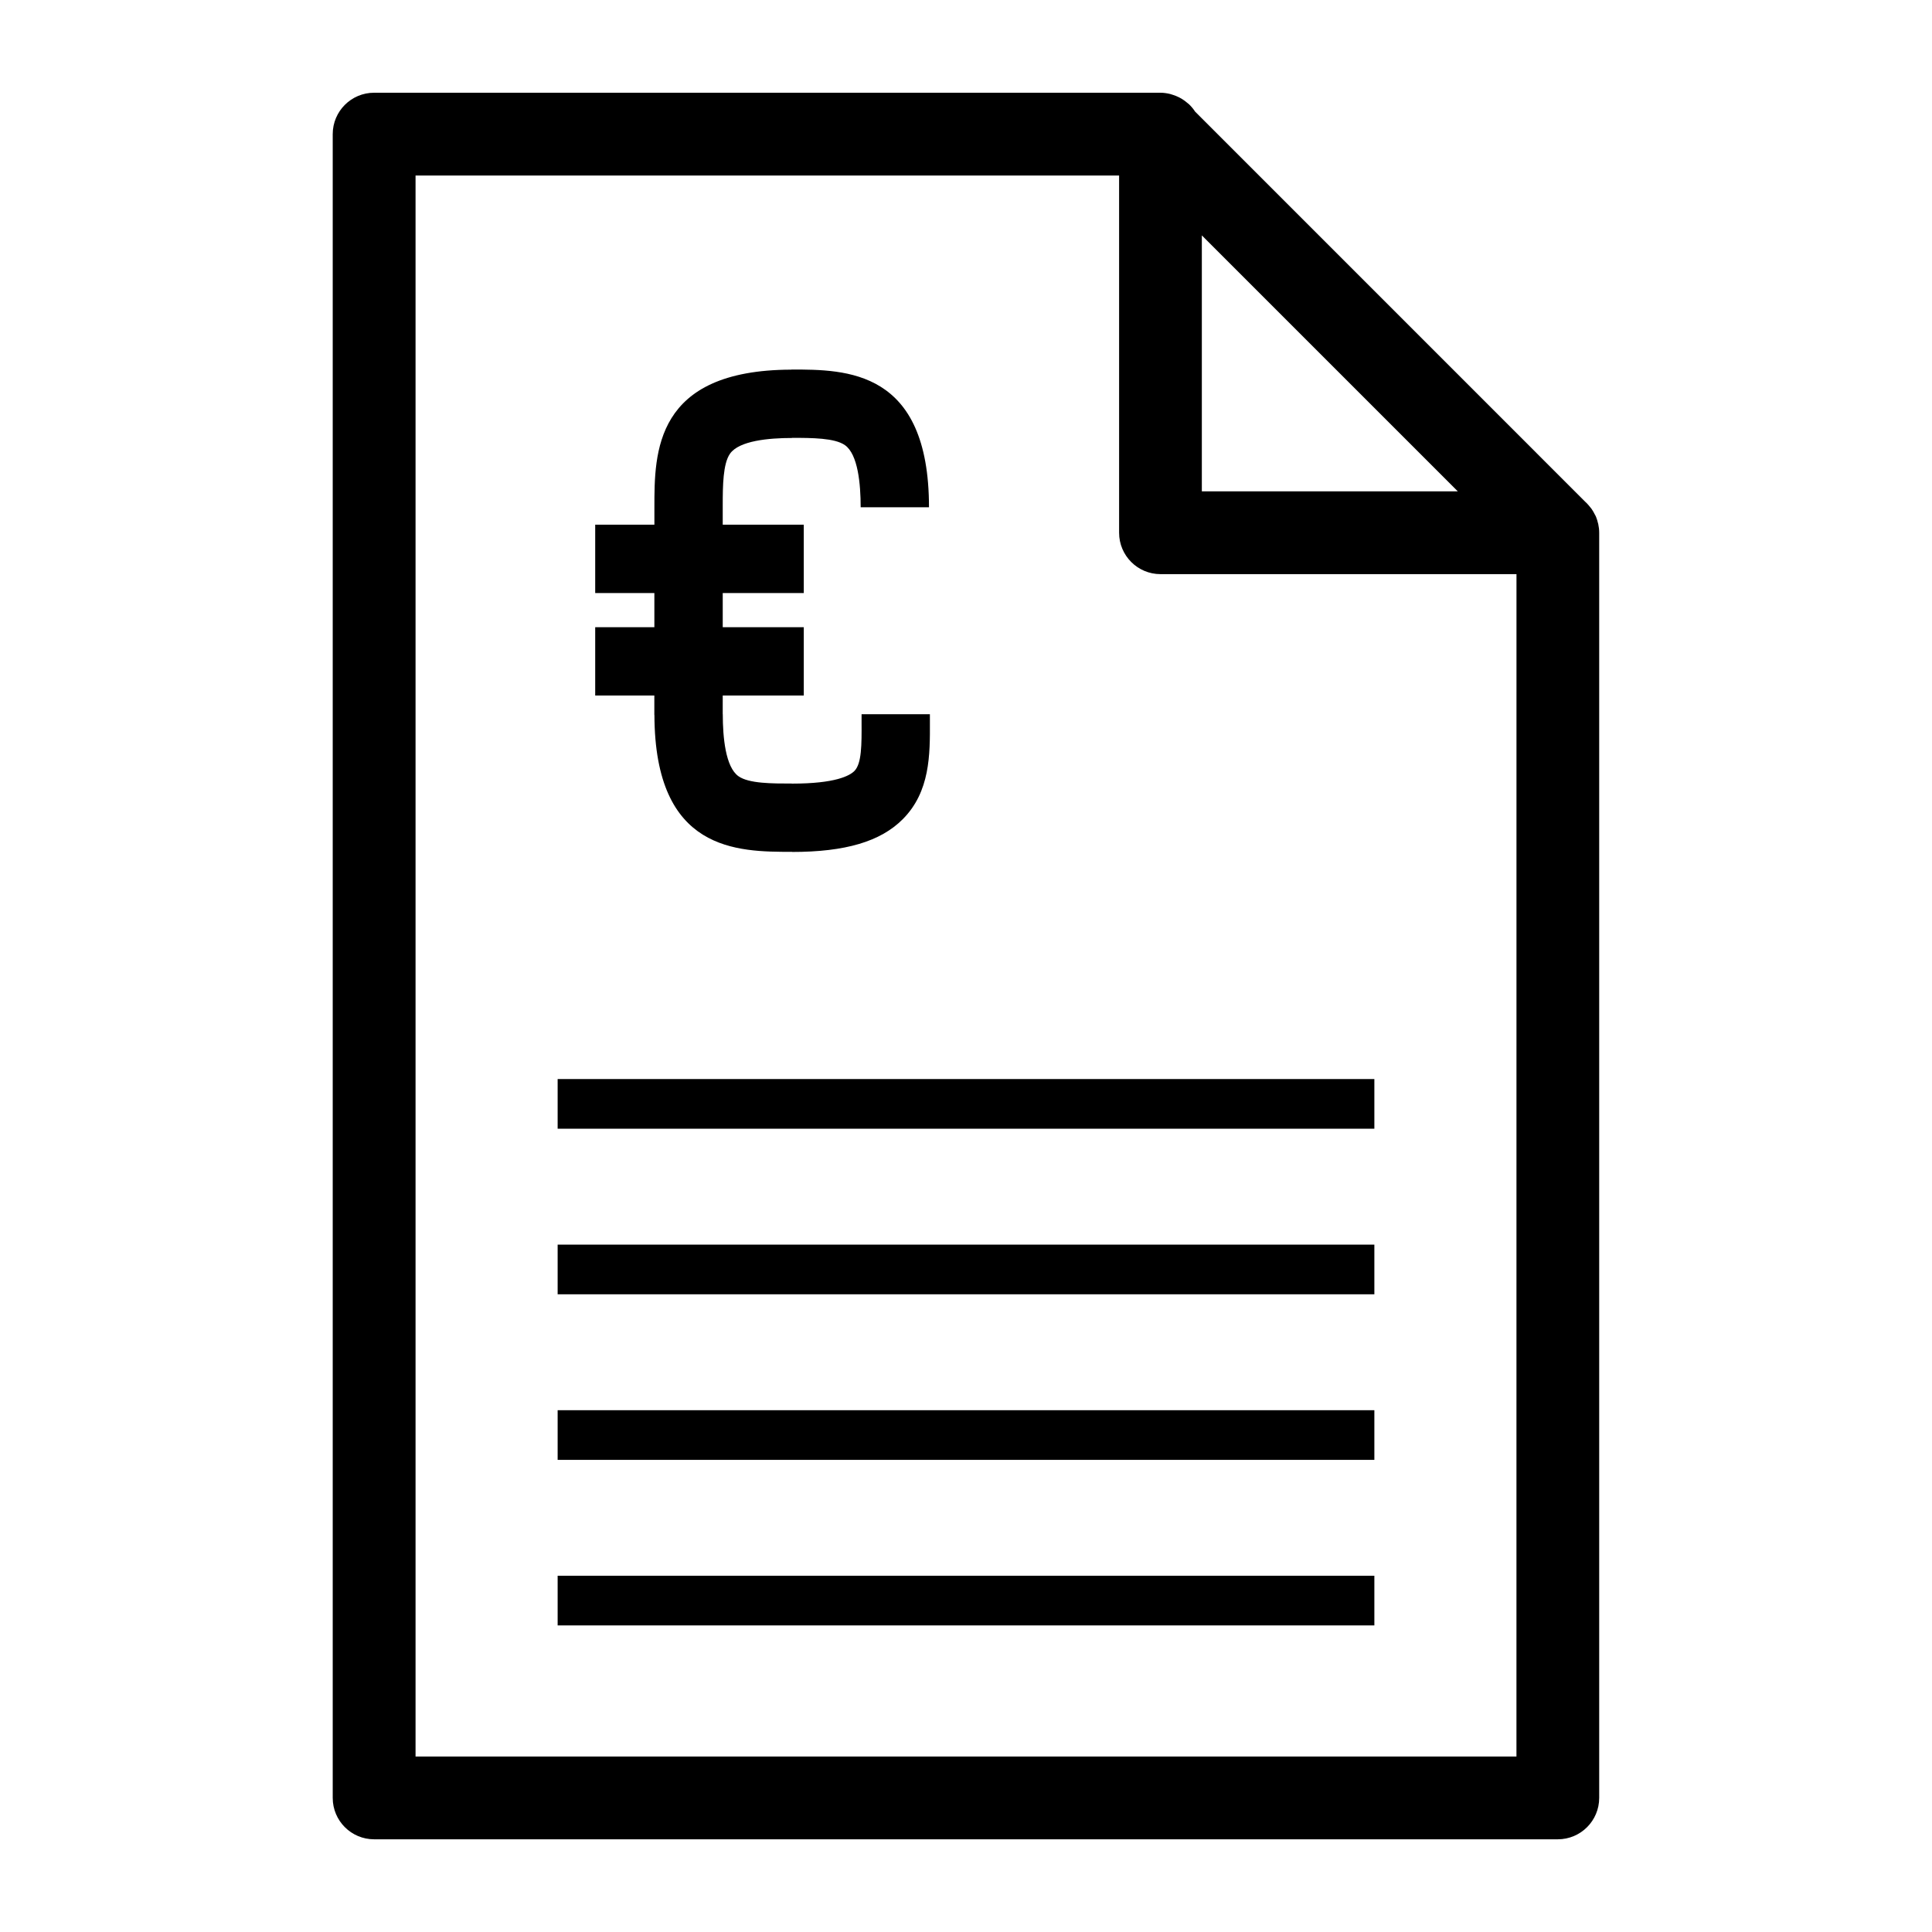 <?xml version="1.0" encoding="UTF-8"?>
<!-- Uploaded to: SVG Repo, www.svgrepo.com, Generator: SVG Repo Mixer Tools -->
<svg fill="#000000" width="800px" height="800px" version="1.1" viewBox="144 144 512 512" xmlns="http://www.w3.org/2000/svg">
 <g>
  <path d="m567.56 282.88c-0.016-0.082-0.051-0.156-0.078-0.242-0.117-0.535-0.273-1.059-0.477-1.555 0-0.008-0.008-0.016-0.008-0.027-0.043-0.102-0.094-0.207-0.129-0.309-0.07-0.141-0.152-0.27-0.223-0.406-0.27-0.527-0.539-1.031-0.883-1.504-0.109-0.164-0.25-0.297-0.367-0.457-0.309-0.383-0.617-0.762-0.969-1.102-0.078-0.066-0.145-0.137-0.215-0.203l-0.016-0.012c-0.008-0.004-0.016-0.012-0.027-0.023l-103.4-103.41c-0.016-0.023-0.043-0.039-0.062-0.066-0.457-0.707-1.004-1.352-1.602-1.93-0.137-0.129-0.281-0.227-0.43-0.348-0.488-0.426-1.008-0.809-1.566-1.141-0.223-0.129-0.438-0.242-0.656-0.355-0.547-0.277-1.113-0.5-1.715-0.684-0.223-0.07-0.438-0.152-0.668-0.207-0.816-0.191-1.664-0.324-2.535-0.324h-0.008-208.38c-6.059 0-10.969 4.91-10.969 10.969v440.92c0 6.059 4.91 10.969 10.969 10.969h313.69c6.059 0 10.969-4.91 10.969-10.969v-335.24-0.043c0-0.789-0.09-1.559-0.25-2.301zm-105.06-76.5 67.832 67.832h-67.832zm83.375 403.11h-291.75v-418.98h186.45v94.672c0 6.059 4.91 10.969 10.969 10.969h94.34z"/>
  <path d="m291.78 561.59h216.44v13.16h-216.44z"/>
  <path d="m291.78 517.72h216.44v13.16h-216.44z"/>
  <path d="m291.78 473.84h216.44v13.16h-216.44z"/>
  <path d="m291.78 429.96h216.44v13.16h-216.44z"/>
  <path d="m390.43 333.27h-18.105v2.113c0.027 5.887 0.051 10.977-1.902 12.938-1.242 1.25-5.027 3.344-16.484 3.344v-0.016c-5.383 0-11.469 0-14.215-1.926-3.453-2.418-4.18-10.285-4.18-16.461h-0.016l0.004-4.938h21.48v-18.102h-21.48v-9.062h21.48l-0.004-18.113h-21.477v-5.086c0-5.246 0.062-11.059 1.926-13.723 2.414-3.449 10.285-4.168 16.461-4.168v-0.031c5.316 0 11.285 0.031 13.992 1.926 3.457 2.414 4.176 10.293 4.176 16.461h18.105c0-36.496-21.961-36.496-36.492-36.496v0.031c-36.277 0.094-36.277 21.996-36.277 36.496v4.59h-15.688v18.113h15.68v9.055h-15.68v18.102h15.672v5.168h0.023c0.102 36.242 21.992 36.262 36.484 36.262v0.027c14.117 0 23.441-2.758 29.332-8.684 7.266-7.293 7.223-17.121 7.188-25.797z"/>
 </g>
</svg>